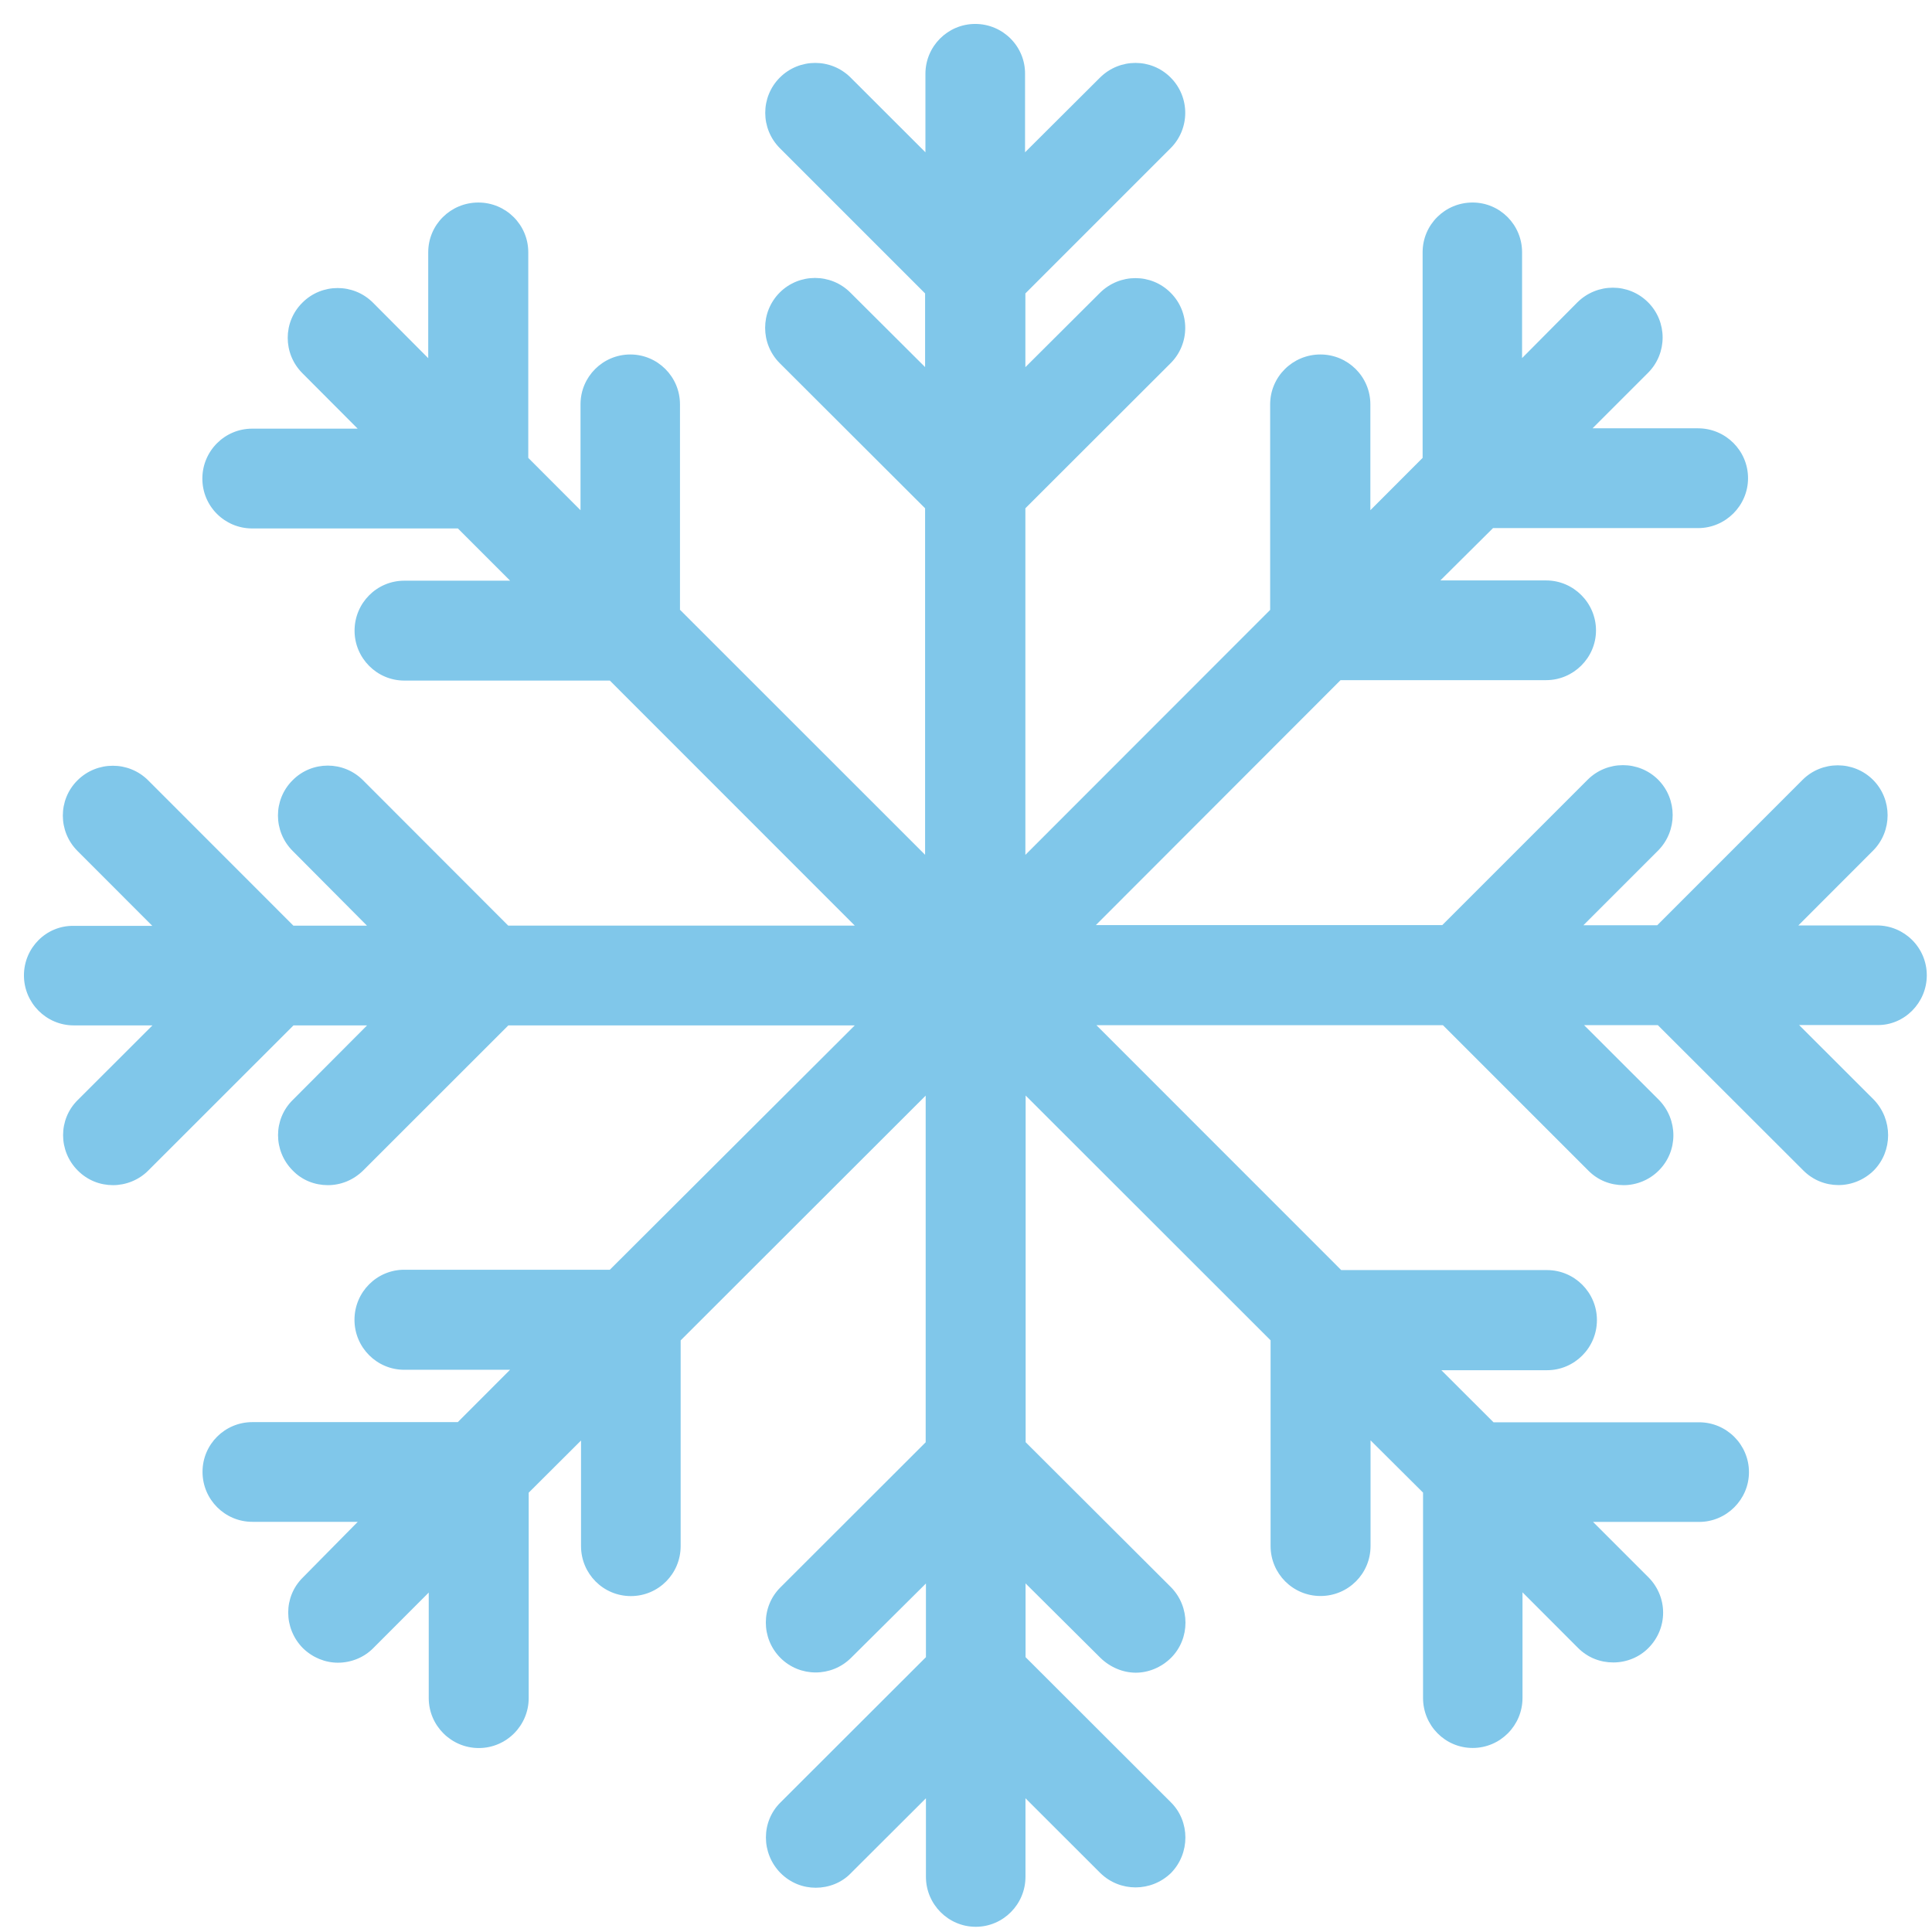 <?xml version="1.0" encoding="utf-8"?>
<!-- Generator: Adobe Illustrator 15.0.0, SVG Export Plug-In . SVG Version: 6.00 Build 0)  -->
<!DOCTYPE svg PUBLIC "-//W3C//DTD SVG 1.1//EN" "http://www.w3.org/Graphics/SVG/1.1/DTD/svg11.dtd">
<svg version="1.1" id="Capa_1" xmlns="http://www.w3.org/2000/svg" xmlns:xlink="http://www.w3.org/1999/xlink" x="0px" y="0px"
	 width="23px" height="23px" viewBox="6 6 23 23" enable-background="new 6 6 23 23" xml:space="preserve">
<path fill="#80C7EA" d="M28.938,17.611c0-0.328-0.265-0.594-0.595-0.594h-0.934l0.89-0.891c0.23-0.232,0.23-0.609,0-0.841
	c-0.232-0.232-0.61-0.232-0.841,0l-1.729,1.73H24.85l0.891-0.891c0.229-0.233,0.229-0.609,0-0.841c-0.232-0.232-0.609-0.232-0.841,0
	l-1.73,1.73h-4.124l2.913-2.916h2.448c0.325,0,0.593-0.267,0.593-0.592c0-0.328-0.268-0.595-0.593-0.595h-1.26l0.627-0.623h2.441
	c0.327,0,0.595-0.267,0.595-0.594c0-0.329-0.268-0.594-0.595-0.594h-1.256l0.661-0.661c0.231-0.232,0.231-0.608,0-0.839
	c-0.232-0.232-0.606-0.232-0.841,0l-0.659,0.664v-1.26c0-0.327-0.264-0.592-0.589-0.592c-0.33,0-0.595,0.265-0.595,0.592v2.448
	l-0.622,0.623v-1.26c0-0.328-0.266-0.594-0.595-0.594c-0.33,0-0.598,0.266-0.598,0.594v2.447l-2.914,2.916v-4.126l1.729-1.727
	c0.232-0.232,0.232-0.608,0-0.839c-0.231-0.232-0.605-0.232-0.84,0l-0.889,0.886V9.493l1.729-1.729c0.232-0.232,0.232-0.609,0-0.841
	c-0.231-0.232-0.605-0.232-0.84,0l-0.893,0.89V6.879c0.002-0.328-0.265-0.594-0.593-0.594c-0.327,0-0.593,0.266-0.593,0.594v0.934
	l-0.891-0.89c-0.233-0.232-0.609-0.232-0.842,0c-0.232,0.232-0.232,0.608,0,0.841l1.729,1.729v0.877l-0.89-0.887
	c-0.232-0.232-0.609-0.232-0.841,0c-0.231,0.232-0.231,0.608,0,0.84l1.731,1.728v4.125l-2.918-2.917v-2.446
	c0-0.327-0.265-0.593-0.591-0.593c-0.328,0-0.593,0.266-0.593,0.593v1.261l-0.622-0.623V9.003c0-0.327-0.266-0.592-0.594-0.592
	c-0.331,0-0.597,0.265-0.597,0.592v1.261l-0.658-0.661c-0.232-0.232-0.609-0.232-0.84,0c-0.233,0.23-0.233,0.607,0,0.84l0.658,0.66
	H9.002c-0.328,0-0.593,0.267-0.593,0.595s0.265,0.593,0.593,0.593h2.449l0.622,0.622h-1.261c-0.326,0-0.591,0.266-0.591,0.595
	c0,0.326,0.265,0.594,0.592,0.594h2.447l2.916,2.917H12.05l-1.728-1.73c-0.232-0.233-0.609-0.233-0.839,0
	c-0.232,0.231-0.232,0.607,0,0.84l0.886,0.891H9.493l-1.729-1.73c-0.232-0.232-0.609-0.232-0.842,0c-0.232,0.231-0.232,0.607,0,0.84
	l0.891,0.892H6.875c-0.325-0.004-0.59,0.262-0.59,0.59c0,0.327,0.265,0.595,0.593,0.595h0.937l-0.89,0.889
	c-0.232,0.229-0.232,0.605,0,0.838c0.117,0.118,0.267,0.175,0.421,0.175c0.149,0,0.306-0.059,0.42-0.175l1.728-1.727h0.876
	l-0.886,0.889c-0.232,0.229-0.232,0.605,0,0.838c0.113,0.118,0.266,0.175,0.419,0.175c0.154,0,0.303-0.059,0.421-0.175l1.728-1.727
	h4.124l-2.916,2.909h-2.448c-0.326,0-0.592,0.266-0.592,0.596c0,0.329,0.266,0.595,0.592,0.595h1.26l-0.622,0.623H9.004
	c-0.327,0-0.593,0.264-0.593,0.592c0,0.329,0.266,0.595,0.593,0.595h1.255l-0.654,0.663c-0.232,0.229-0.232,0.603,0,0.84
	c0.118,0.115,0.268,0.174,0.418,0.174c0.153,0,0.308-0.059,0.421-0.174l0.66-0.661v1.256c0,0.328,0.268,0.595,0.596,0.595
	s0.594-0.267,0.594-0.595V23.77l0.623-0.621v1.257c0,0.329,0.265,0.595,0.593,0.595c0.329,0,0.593-0.266,0.593-0.595v-2.449
	l2.917-2.914v4.127l-1.729,1.727c-0.232,0.23-0.232,0.607,0,0.84c0.231,0.231,0.607,0.231,0.84,0l0.892-0.886v0.877l-1.731,1.729
	c-0.232,0.228-0.232,0.605,0,0.841c0.118,0.118,0.268,0.175,0.419,0.175c0.152,0,0.308-0.057,0.42-0.175l0.892-0.89v0.935
	c0,0.327,0.266,0.595,0.593,0.595s0.592-0.268,0.592-0.595v-0.935l0.891,0.89c0.233,0.228,0.605,0.228,0.841,0
	c0.229-0.234,0.229-0.613,0-0.841l-1.731-1.729V24.85l0.891,0.886c0.117,0.114,0.27,0.177,0.422,0.177
	c0.15,0,0.304-0.063,0.419-0.177c0.229-0.229,0.229-0.606,0-0.84l-1.731-1.727v-4.127l2.916,2.914v2.449
	c0,0.329,0.266,0.595,0.594,0.595c0.331,0,0.596-0.266,0.596-0.595v-1.258l0.625,0.622v2.445c0,0.327,0.262,0.595,0.591,0.595
	c0.328,0,0.593-0.268,0.593-0.595v-1.258l0.661,0.662c0.118,0.118,0.267,0.173,0.42,0.173c0.152,0,0.306-0.058,0.419-0.173
	c0.232-0.234,0.232-0.605,0-0.84l-0.66-0.66h1.263c0.326,0,0.593-0.268,0.593-0.592c0-0.328-0.267-0.594-0.593-0.594h-2.448
	l-0.621-0.62h1.258c0.326,0,0.594-0.266,0.594-0.597c0-0.329-0.268-0.595-0.594-0.595h-2.45l-2.914-2.915h4.125l1.729,1.729
	c0.116,0.118,0.265,0.175,0.423,0.175c0.15,0,0.304-0.06,0.418-0.175c0.231-0.231,0.231-0.605,0-0.841l-0.89-0.889h0.878
	l1.731,1.729c0.117,0.118,0.268,0.175,0.42,0.175s0.305-0.06,0.421-0.175c0.226-0.231,0.226-0.605,0-0.841l-0.89-0.889h0.935
	C28.671,18.206,28.938,17.938,28.938,17.611z"/>
</svg>
